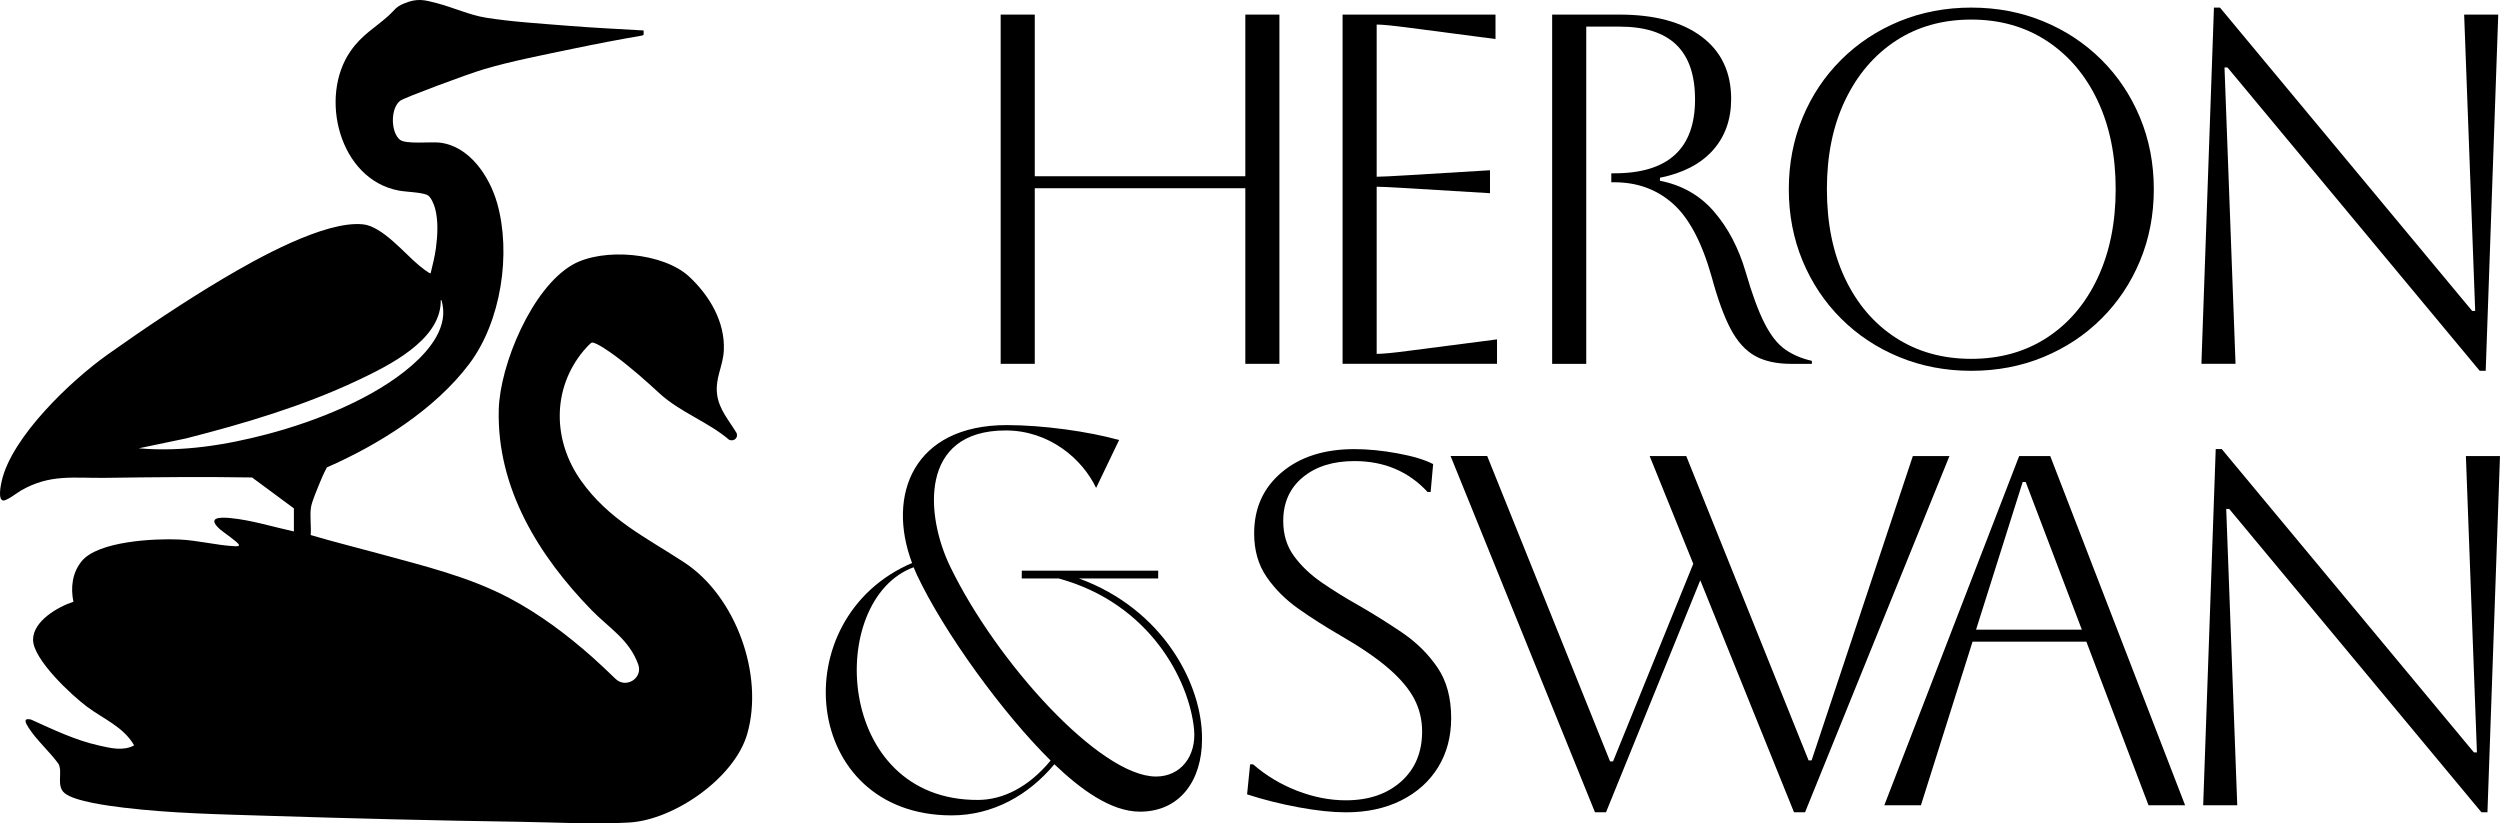 <?xml version="1.0" encoding="UTF-8"?> <svg xmlns="http://www.w3.org/2000/svg" width="252" height="83" viewBox="0 0 252 83" fill="none"><g clip-path="url(#clip0_742_43)"><path d="M100.867 36.674V1.471H104.304V17.766H125.529V1.471H128.965V36.674H125.529V18.973H104.304V36.674H100.867Z" fill="black"></path><path d="M135.332 36.674V1.471H150.747V3.935L141.902 2.777C140.353 2.575 139.306 2.475 138.769 2.475V17.815C139.205 17.815 140.25 17.763 141.902 17.663L150.191 17.161V19.475L141.902 18.973C140.25 18.873 139.205 18.821 138.769 18.821V35.67C139.376 35.67 140.437 35.57 141.953 35.367L150.899 34.209V36.674H135.332Z" fill="black"></path><path d="M156.457 1.471H163.23C166.799 1.471 169.572 2.219 171.544 3.709C173.515 5.201 174.5 7.288 174.5 9.971C174.5 12.049 173.884 13.777 172.656 15.15C171.424 16.524 169.648 17.448 167.323 17.917V18.22C169.547 18.657 171.367 19.696 172.78 21.337C174.196 22.981 175.257 25.008 175.965 27.421C176.605 29.634 177.237 31.351 177.861 32.577C178.485 33.802 179.174 34.682 179.933 35.216C180.69 35.753 181.593 36.139 182.637 36.374V36.677H180.565C179.081 36.677 177.861 36.409 176.901 35.872C175.94 35.335 175.124 34.431 174.449 33.157C173.773 31.883 173.136 30.123 172.528 27.877C171.552 24.425 170.255 21.977 168.636 20.535C167.019 19.094 165.047 18.373 162.723 18.373H162.419V17.469H162.723C168.148 17.469 170.86 14.989 170.86 10.025C170.86 5.061 168.316 2.683 163.23 2.683H159.894V36.679H156.457V1.471Z" fill="black"></path><path d="M180.312 19.072C180.312 16.492 180.776 14.087 181.701 11.855C182.626 9.625 183.925 7.682 185.594 6.022C187.262 4.362 189.215 3.072 191.455 2.148C193.696 1.228 196.112 0.766 198.708 0.766C201.304 0.766 203.718 1.228 205.961 2.148C208.202 3.072 210.155 4.362 211.823 6.022C213.491 7.682 214.787 9.625 215.715 11.855C216.64 14.084 217.104 16.489 217.104 19.072C217.104 21.655 216.64 24.061 215.715 26.29C214.787 28.52 213.491 30.463 211.823 32.123C210.155 33.783 208.202 35.073 205.961 35.996C203.721 36.919 201.304 37.378 198.708 37.378C196.112 37.378 193.696 36.917 191.455 35.996C189.215 35.076 187.262 33.783 185.594 32.123C183.925 30.463 182.629 28.52 181.701 26.29C180.774 24.061 180.312 21.655 180.312 19.072ZM184.151 19.072C184.151 22.492 184.758 25.486 185.971 28.05C187.183 30.614 188.884 32.609 191.075 34.034C193.264 35.459 195.809 36.172 198.705 36.172C201.602 36.172 204.147 35.459 206.335 34.034C208.524 32.609 210.228 30.606 211.44 28.023C212.653 25.442 213.26 22.457 213.26 19.07C213.26 15.682 212.653 12.708 211.44 10.143C210.228 7.579 208.524 5.576 206.335 4.135C204.144 2.694 201.602 1.973 198.705 1.973C195.809 1.973 193.272 2.686 191.1 4.111C188.927 5.536 187.224 7.531 185.995 10.095C184.764 12.659 184.151 15.652 184.151 19.072Z" fill="black"></path><path d="M221.902 36.674L223.166 0.766H223.774L249.195 31.343H249.499L248.386 1.471H251.823L250.559 37.378H249.954L224.533 6.802H224.23L225.342 36.674H221.905H221.902Z" fill="black"></path><path d="M102.997 57.525H116.749L116.743 58.308H108.76C117.283 61.42 121.219 69.042 121.164 74.516C121.164 78.649 118.954 81.815 114.909 81.815C111.942 81.815 108.869 79.507 106.281 77.037C103.694 80.15 100.078 82.19 95.925 82.19C80.771 82.19 78.883 62.332 91.935 56.75C89.348 49.881 92.098 42.849 101.48 42.849C105.148 42.849 109.731 43.495 112.807 44.353L110.488 49.184C109.086 46.232 105.742 43.389 101.375 43.389C92.584 43.389 93.281 52.029 95.814 57.182C100.452 66.735 110.865 78.274 116.529 78.274C119.011 78.274 120.625 76.222 120.359 73.496C119.879 68.592 115.913 60.818 106.713 58.308H102.991L102.997 57.525ZM92.095 57.179C83.237 60.435 84.072 80.738 98.621 80.633C101.103 80.614 103.691 79.345 105.902 76.662C101.155 71.993 95.168 63.782 92.418 57.932L92.095 57.182V57.179Z" fill="black"></path><path d="M125.707 80.066L126.011 77.048H126.315C127.627 78.187 129.111 79.078 130.763 79.715C132.412 80.352 134.048 80.671 135.664 80.671C137.956 80.671 139.809 80.042 141.225 78.784C142.641 77.526 143.349 75.842 143.349 73.731C143.349 72.557 143.088 71.469 142.565 70.462C142.041 69.455 141.184 68.435 139.988 67.393C138.792 66.354 137.148 65.231 135.059 64.025C133.611 63.188 132.23 62.308 130.915 61.385C129.602 60.462 128.523 59.39 127.682 58.167C126.838 56.945 126.418 55.476 126.418 53.768C126.418 51.22 127.345 49.166 129.198 47.608C131.05 46.048 133.494 45.271 136.527 45.271C137.875 45.271 139.323 45.414 140.872 45.697C142.421 45.983 143.617 46.342 144.461 46.779L144.208 49.595H143.905C141.984 47.516 139.524 46.477 136.527 46.477C134.37 46.477 132.635 47.022 131.322 48.11C130.006 49.201 129.35 50.666 129.35 52.51C129.35 53.884 129.711 55.066 130.437 56.057C131.162 57.047 132.097 57.935 133.242 58.723C134.387 59.511 135.618 60.275 136.931 61.012C138.447 61.884 139.92 62.807 141.352 63.779C142.784 64.751 143.962 65.917 144.889 67.274C145.817 68.632 146.278 70.335 146.278 72.379C146.278 74.257 145.839 75.906 144.965 77.332C144.089 78.757 142.852 79.871 141.252 80.676C139.652 81.48 137.791 81.882 135.667 81.882C134.319 81.882 132.735 81.715 130.918 81.38C129.1 81.046 127.362 80.608 125.712 80.074L125.707 80.066Z" fill="black"></path><path d="M146.221 45.967H149.91L162.293 76.746H162.596L170.682 56.831L166.285 45.97H169.974L182.305 76.646H182.609L192.815 45.97H196.504L181.949 81.877H180.837L171.387 58.491L161.886 81.877H160.774L146.219 45.97L146.221 45.967Z" fill="black"></path><path d="M189.938 81.173L203.532 45.97H206.665L220.26 81.173H216.571L210.305 64.678H198.834L193.629 81.173H189.94H189.938ZM203.887 48.583L199.187 63.469H209.849L204.189 48.583H203.885H203.887Z" fill="black"></path><path d="M222.081 81.172L223.345 45.265H223.95L249.37 75.842H249.674L248.562 45.97H251.999L250.735 81.877H250.127L224.706 51.301H224.403L225.515 81.172H222.078H222.081Z" fill="black"></path><path d="M29.619 51.241L25.409 48.129C20.491 48.045 15.549 48.099 10.634 48.167C7.409 48.21 5.052 47.757 2.128 49.438C1.765 49.646 0.661 50.502 0.322 50.45C-0.237 50.369 0.083 48.89 0.17 48.502C1.168 44.037 7.182 38.339 10.849 35.737C14.516 33.135 18.571 30.412 22.466 28.098C25.819 26.109 32.708 22.225 36.581 22.611C38.537 22.805 40.778 25.55 42.253 26.768C42.383 26.873 43.314 27.629 43.409 27.545C43.609 26.706 43.829 25.861 43.943 25C44.111 23.731 44.193 22.228 43.851 20.989C43.742 20.597 43.428 19.788 43.034 19.636C42.321 19.364 41.011 19.358 40.203 19.21C34.211 18.101 32.109 9.779 35.339 5.147C36.511 3.466 37.778 2.839 39.199 1.552C39.809 1.001 39.866 0.704 40.715 0.356C42.077 -0.203 42.728 -0.025 44.09 0.334C45.676 0.753 47.35 1.519 48.956 1.779C51.538 2.197 54.6 2.383 57.237 2.596C59.873 2.81 62.333 2.92 64.877 3.071V3.501L64.747 3.579C62.401 3.984 60.063 4.429 57.733 4.918C54.852 5.522 51.595 6.146 48.793 6.974C47.087 7.479 40.807 9.825 40.36 10.141C39.351 10.856 39.362 13.334 40.319 14.092C40.9 14.554 43.392 14.284 44.252 14.37C47.301 14.675 49.333 17.766 50.103 20.446C51.559 25.529 50.513 32.406 47.312 36.666C43.848 41.276 38.184 44.822 32.95 47.114C32.619 47.73 32.342 48.377 32.084 49.025C31.859 49.595 31.442 50.564 31.349 51.133C31.211 52.005 31.39 53.039 31.317 53.932C33.609 54.615 35.95 55.187 38.263 55.822C42.736 57.05 47.244 58.119 51.361 60.297C54.386 61.898 57.166 63.987 59.716 66.246C60.513 66.953 61.281 67.698 62.054 68.435C63.112 69.444 64.831 68.349 64.332 66.977C64.327 66.964 64.324 66.95 64.319 66.94C63.388 64.427 61.433 63.344 59.648 61.517C54.307 56.046 50.076 49.206 50.274 41.3C50.388 36.763 53.626 29.008 57.725 26.678C60.798 24.932 66.86 25.461 69.464 27.88C71.501 29.772 73.088 32.42 72.963 35.286C72.893 36.935 72.057 38.102 72.29 39.802C72.494 41.3 73.506 42.407 74.254 43.662C74.433 44.132 73.983 44.526 73.506 44.337C71.406 42.542 68.517 41.527 66.505 39.675C65.051 38.339 63.554 37.006 61.948 35.826C61.541 35.529 60.109 34.498 59.675 34.531C59.531 34.541 58.962 35.189 58.829 35.348C55.614 39.203 55.715 44.434 58.568 48.45C61.376 52.404 65.078 54.143 68.971 56.691C74.178 60.1 77.04 68.052 75.315 73.998C74.032 78.425 67.959 82.646 63.416 82.911C59.895 83.116 55.954 82.889 52.411 82.838C43.916 82.714 35.418 82.498 26.936 82.231C22.122 82.079 17.264 81.99 12.473 81.413C11.079 81.245 7.561 80.8 6.528 79.96C5.63 79.234 6.349 77.847 5.899 77.002C5.004 75.76 3.677 74.608 2.866 73.329C2.592 72.897 2.275 72.335 3.127 72.53C5.367 73.544 7.58 74.613 10 75.153C11.144 75.41 12.435 75.731 13.521 75.132C12.444 73.264 10.426 72.473 8.771 71.239C7.22 70.082 3.338 66.475 3.333 64.486C3.325 62.613 5.834 61.166 7.399 60.656C7.108 59.225 7.282 57.738 8.226 56.577C9.88 54.539 15.574 54.275 18.039 54.38C19.916 54.459 21.826 54.966 23.611 55.055C23.719 55.06 24.142 55.106 24.085 54.923C23.996 54.634 22.52 53.665 22.187 53.365C20.841 52.162 22.095 52.113 23.204 52.218C25.328 52.421 27.541 53.114 29.624 53.571V51.238L29.619 51.241ZM13.995 45.19C18.332 45.578 22.802 44.858 26.985 43.751C31.851 42.463 37.696 40.161 41.507 36.841C43.346 35.24 45.307 32.854 44.494 30.25C44.377 30.233 44.428 30.403 44.426 30.484C44.296 34.355 39.126 36.89 36.028 38.352C30.552 40.936 24.603 42.701 18.736 44.196L13.995 45.187V45.19Z" fill="black"></path></g><defs><clipPath id="clip0_742_43"><rect width="252" height="83" fill="white"></rect></clipPath></defs></svg> 